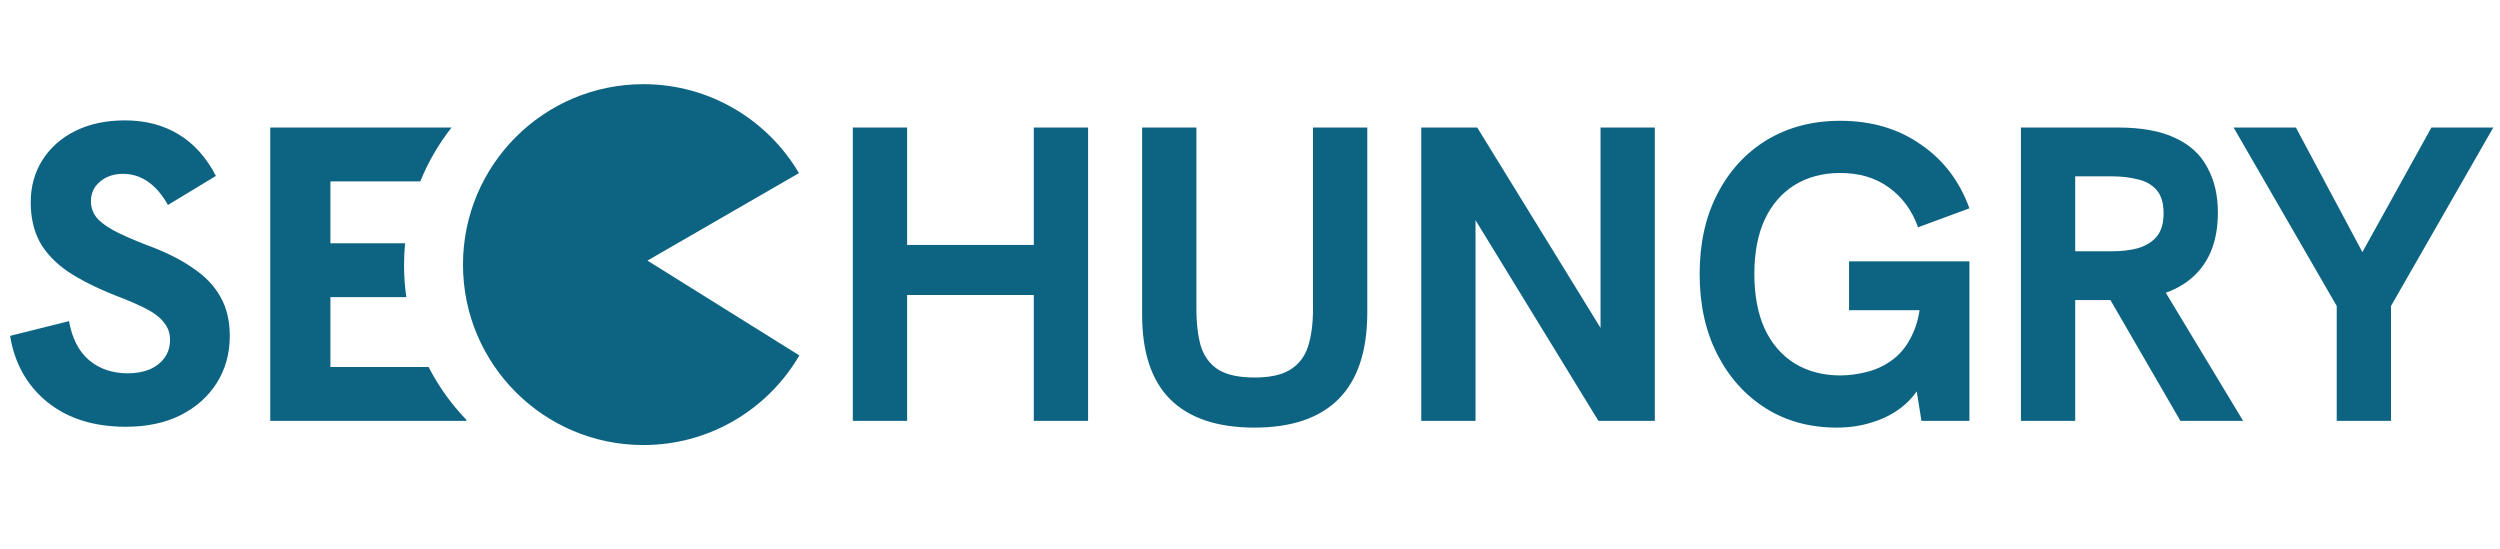 <svg width="237" height="52" viewBox="0 0 237 52" fill="none" xmlns="http://www.w3.org/2000/svg">
<path d="M80.848 39.899V12.089H85.995V23.221H98.004V12.089H103.151V39.899H98.004V27.969H85.995V39.899H80.848ZM118.926 40.537C115.415 40.537 112.754 39.646 110.946 37.864C109.163 36.082 108.273 33.409 108.273 29.844V12.089H113.42V29.246C113.42 30.682 113.566 31.892 113.858 32.877C114.178 33.834 114.736 34.566 115.534 35.071C116.359 35.55 117.489 35.789 118.926 35.789C120.362 35.789 121.479 35.55 122.277 35.071C123.101 34.566 123.674 33.834 123.993 32.877C124.312 31.892 124.472 30.696 124.472 29.286V12.089H129.619V29.645C129.619 33.262 128.714 35.989 126.905 37.824C125.096 39.633 122.437 40.537 118.926 40.537ZM134.734 39.899V12.089H140.041L153.008 33.156H151.731V12.089H156.878V39.899H151.532L138.605 18.792H139.881V39.899H134.734ZM174.133 40.537C171.58 40.537 169.332 39.925 167.39 38.702C165.448 37.478 163.919 35.776 162.802 33.595C161.685 31.414 161.126 28.873 161.126 25.974C161.126 23.075 161.685 20.548 162.802 18.393C163.919 16.212 165.475 14.51 167.47 13.286C169.491 12.063 171.819 11.451 174.452 11.451C177.405 11.451 179.945 12.196 182.073 13.685C184.228 15.148 185.77 17.17 186.701 19.75L181.834 21.545C181.248 19.923 180.317 18.659 179.041 17.755C177.79 16.851 176.26 16.398 174.452 16.398C172.803 16.398 171.353 16.784 170.103 17.555C168.879 18.327 167.935 19.431 167.27 20.867C166.632 22.277 166.313 23.979 166.313 25.974C166.313 27.969 166.632 29.685 167.27 31.121C167.935 32.557 168.879 33.661 170.103 34.433C171.353 35.204 172.803 35.59 174.452 35.59C175.303 35.59 176.181 35.47 177.086 35.231C177.99 34.991 178.814 34.579 179.559 33.994C180.33 33.382 180.942 32.544 181.395 31.48C181.873 30.416 182.113 29.06 182.113 27.41V25.815L183.27 29.405H175.29V24.777H186.701V39.899H182.153L181.435 35.39L182.312 36.069C181.834 37.053 181.182 37.877 180.357 38.542C179.532 39.207 178.588 39.699 177.524 40.019C176.487 40.364 175.356 40.537 174.133 40.537ZM191.583 39.899V12.089H200.759C203.021 12.089 204.843 12.422 206.225 13.087C207.609 13.725 208.619 14.656 209.258 15.88C209.923 17.077 210.255 18.5 210.255 20.149C210.255 22.702 209.524 24.684 208.061 26.094C206.624 27.477 204.563 28.248 201.876 28.408C201.265 28.435 200.64 28.448 200.001 28.448C199.363 28.448 198.818 28.448 198.365 28.448H196.729V39.899H191.583ZM206.704 39.899L199.722 27.849L204.989 27.211L212.649 39.899H206.704ZM196.729 23.82H200.241C201.118 23.82 201.916 23.727 202.635 23.54C203.38 23.328 203.978 22.968 204.43 22.463C204.882 21.931 205.108 21.186 205.108 20.229C205.108 19.245 204.882 18.5 204.43 17.994C203.978 17.489 203.38 17.157 202.635 16.997C201.916 16.811 201.118 16.718 200.241 16.718H196.729V23.82ZM221.521 39.899V29.006L211.746 12.089H217.651L223.955 23.899L230.498 12.089H236.364L226.668 29.006V39.899H221.521Z" fill="#0D6482"/>
<path fill-rule="evenodd" clip-rule="evenodd" d="M42.807 12.089H25.619V39.899H44.212V39.798C42.788 38.32 41.578 36.635 40.631 34.792H31.324V28.169H38.519C38.377 27.178 38.303 26.166 38.303 25.136C38.303 24.436 38.337 23.744 38.404 23.062H31.324V17.197H39.844C40.593 15.35 41.595 13.633 42.807 12.089ZM4.468 38.104C6.41 39.673 8.897 40.458 11.929 40.458C13.898 40.458 15.613 40.099 17.076 39.38C18.566 38.636 19.723 37.611 20.547 36.308C21.372 35.005 21.784 33.515 21.784 31.839C21.784 30.377 21.478 29.126 20.867 28.089C20.282 27.052 19.404 26.147 18.233 25.376C17.09 24.578 15.64 23.86 13.884 23.221C12.581 22.716 11.53 22.25 10.732 21.825C9.961 21.399 9.416 20.974 9.096 20.548C8.777 20.096 8.618 19.604 8.618 19.072C8.618 18.566 8.751 18.114 9.017 17.715C9.309 17.316 9.682 17.01 10.134 16.797C10.586 16.585 11.091 16.478 11.65 16.478C12.528 16.478 13.326 16.731 14.044 17.236C14.762 17.742 15.387 18.473 15.919 19.431L20.468 16.678C19.563 14.922 18.38 13.606 16.917 12.728C15.454 11.85 13.765 11.411 11.85 11.411C10.067 11.411 8.498 11.744 7.141 12.409C5.811 13.074 4.774 13.991 4.029 15.162C3.284 16.332 2.912 17.675 2.912 19.191C2.912 20.601 3.191 21.838 3.75 22.902C4.335 23.966 5.226 24.91 6.423 25.735C7.62 26.533 9.123 27.291 10.932 28.009C12.129 28.461 13.113 28.887 13.884 29.286C14.656 29.685 15.214 30.124 15.56 30.602C15.932 31.055 16.119 31.587 16.119 32.199C16.119 32.864 15.946 33.435 15.6 33.914C15.254 34.393 14.775 34.765 14.164 35.031C13.552 35.271 12.873 35.39 12.129 35.39C10.666 35.39 9.442 34.978 8.458 34.154C7.474 33.329 6.835 32.092 6.543 30.443L0.957 31.839C1.383 34.446 2.553 36.534 4.468 38.104Z" fill="#0D6482"/>
<path fill-rule="evenodd" clip-rule="evenodd" d="M75.742 16.411L61.377 24.705L75.779 33.695C72.814 38.776 67.303 42.19 60.996 42.19C51.549 42.19 43.891 34.532 43.891 25.085C43.891 15.638 51.549 7.98 60.996 7.98C67.277 7.98 72.768 11.365 75.742 16.411Z" fill="#0D6482"/>
</svg>
